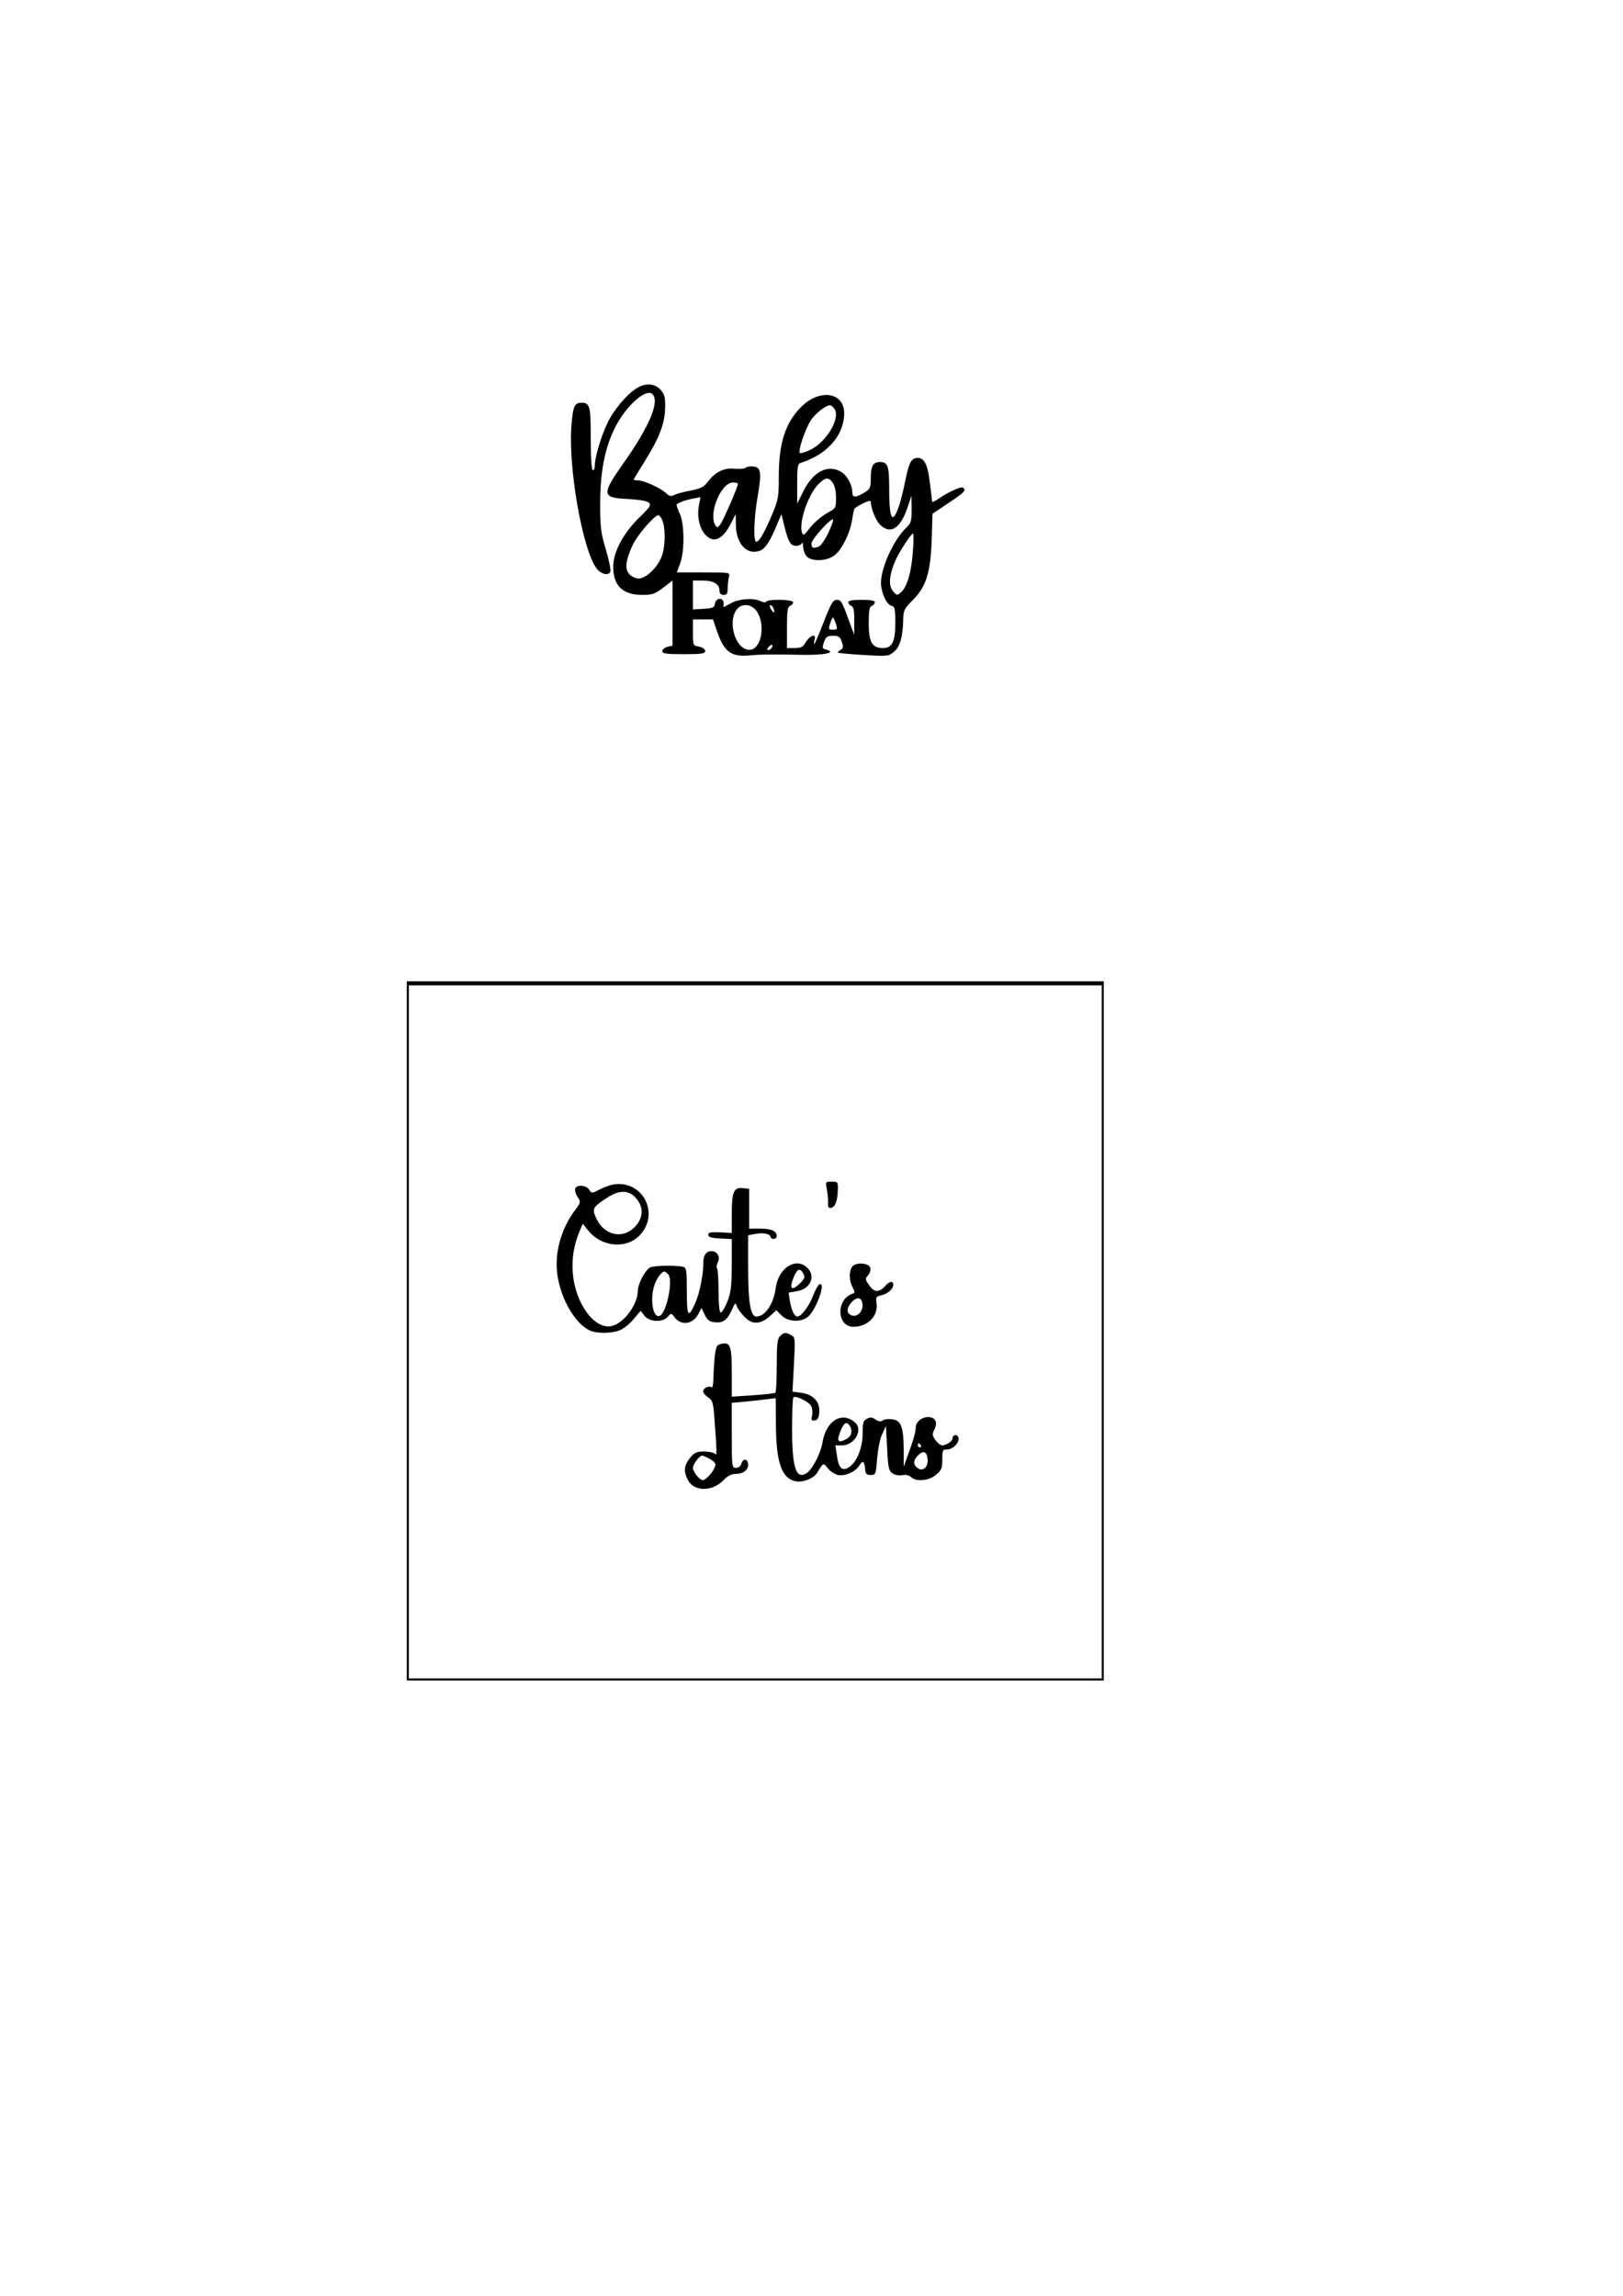 <?xml version="1.0" encoding="UTF-8" standalone="yes"?>
<svg version="1.0" xmlns="http://www.w3.org/2000/svg" width="210mm" height="297mm" viewBox="0 0 794 1123" preserveAspectRatio="xMidYMid meet">
  <g transform="translate(0,1123) scale(0.1,-0.1)" fill="#000000" stroke="none">
    <path d="M3115 9331 c-49 -30 -115 -108 -145 -174 -31 -65 -60 -165 -60 -204
0 -13 -4 -23 -10 -23 -6 0 -10 58 -10 153 0 161 -4 177 -46 177 -33 0 -41 -18
-48 -106 -18 -206 53 -610 122 -704 22 -29 59 -38 68 -16 3 8 -7 57 -22 108
-25 82 -28 109 -28 228 1 156 23 270 74 371 53 104 151 192 182 161 36 -36
-15 -159 -143 -339 -108 -154 -106 -169 27 -174 47 -3 88 -9 97 -17 14 -12 9
-21 -47 -75 -78 -77 -126 -168 -126 -239 0 -94 46 -138 144 -138 47 0 61 5
100 35 l46 35 0 -159 0 -159 -25 -6 c-14 -4 -25 -13 -25 -21 0 -12 19 -15 105
-15 87 0 105 3 105 15 0 9 -12 18 -30 22 -30 5 -30 6 -30 69 l0 64 49 0 49 0
23 -67 c33 -92 68 -117 154 -109 52 5 118 6 250 3 117 -3 183 11 125 26 -17 4
-18 9 -9 36 9 26 16 31 44 31 28 0 35 -5 43 -30 9 -24 8 -31 -6 -39 -9 -5 -15
-11 -12 -14 3 -2 60 -7 126 -11 118 -7 122 -6 149 17 29 24 43 78 44 164 1 36
7 49 45 86 67 67 88 134 94 293 l4 131 79 53 c77 51 89 63 69 75 -10 6 -77
-25 -122 -57 -16 -11 -28 -16 -28 -11 0 5 -5 47 -11 93 -10 86 -27 120 -58
120 -33 0 -43 -20 -62 -111 -10 -52 -26 -113 -35 -136 -30 -80 -44 -48 -44
103 0 105 -7 124 -45 124 -33 0 -45 -20 -45 -77 0 -49 -2 -55 -32 -73 -42 -25
-58 -25 -58 0 0 39 -28 89 -60 105 -64 33 -133 -4 -179 -97 l-31 -61 0 97 c0
83 2 97 18 102 129 41 211 134 212 242 0 104 -120 122 -210 32 -78 -78 -110
-178 -110 -341 0 -100 -2 -113 -34 -189 -39 -91 -62 -130 -76 -130 -15 0 -12
115 6 218 21 121 17 146 -20 150 -16 2 -33 -1 -38 -6 -5 -5 -29 -7 -52 -5 -52
6 -95 -14 -131 -61 -21 -28 -36 -36 -88 -46 -34 -6 -70 -16 -80 -22 -14 -7
-24 -5 -40 11 -28 25 -105 60 -134 61 -13 0 -23 2 -23 4 0 2 25 43 55 91 71
114 98 184 99 262 1 52 -3 65 -23 87 -29 31 -73 34 -116 7z m968 -102 c29 -46
-40 -161 -118 -199 -25 -12 -49 -19 -52 -16 -10 10 26 117 53 159 25 38 81 80
98 74 5 -2 14 -10 19 -18z m-9 -361 c10 -13 16 -43 16 -73 0 -47 -2 -52 -32
-68 -40 -22 -76 -52 -105 -91 -19 -24 -24 -26 -29 -12 -18 48 29 187 81 239
34 33 49 34 69 5z m-464 -5 c0 -14 -71 -178 -86 -198 -13 -17 -16 -18 -24 -5
-36 56 27 210 86 210 13 0 24 -3 24 -7z m-191 -106 c-10 -55 3 -112 32 -143
40 -43 83 -24 124 54 l24 47 1 -50 c0 -94 53 -152 117 -129 27 9 52 48 87 135
l19 44 12 -50 c21 -85 32 -105 59 -105 13 0 27 6 29 13 3 6 6 -1 6 -17 1 -16
8 -38 18 -48 22 -24 89 -24 129 1 38 23 81 107 93 179 4 29 10 54 12 55 30 23
79 44 79 34 0 -32 24 -92 45 -113 50 -50 99 -21 134 81 l20 60 1 -66 c0 -57
-3 -68 -25 -89 -62 -58 -125 -195 -125 -271 0 -47 27 -106 51 -112 17 -4 19
-16 19 -84 0 -93 -15 -123 -61 -123 -52 0 -69 29 -69 120 0 62 3 82 15 86 8 4
15 12 15 18 0 8 -21 12 -65 12 -44 0 -65 -4 -65 -12 0 -6 7 -14 15 -18 11 -4
15 -22 14 -73 l0 -68 -32 86 c-27 75 -34 86 -54 85 -18 -1 -28 -18 -63 -108
-23 -60 -44 -108 -46 -108 -3 0 -2 9 1 20 10 32 -21 24 -42 -10 -14 -25 -24
-30 -55 -30 l-38 0 0 100 c0 80 3 102 15 106 8 4 15 11 15 18 0 14 -122 17
-131 3 -4 -5 -15 -4 -27 2 -33 17 -104 13 -145 -9 l-37 -20 0 20 c0 29 -38 27
-42 -2 -3 -20 -10 -23 -55 -26 l-53 -3 0 70 0 71 49 0 c53 0 81 -17 81 -51 0
-12 7 -19 20 -19 16 0 20 7 20 33 0 17 3 42 6 55 6 22 6 22 -124 22 l-131 0
16 43 c22 57 22 189 0 241 -10 21 -17 42 -17 46 0 9 47 26 90 33 14 2 26 5 26
6 1 0 -2 -18 -7 -42z m-178 -74 c16 -43 14 -133 -6 -180 -21 -51 -76 -103
-110 -103 -14 0 -34 9 -45 20 -25 25 -20 68 16 146 23 48 106 144 125 144 5 0
14 -12 20 -27z m829 -18 c-20 -54 -50 -103 -65 -109 -28 -10 -35 -7 -35 16 0
18 88 118 105 118 2 0 0 -11 -5 -25z m396 -132 c-7 -101 -28 -173 -57 -199
-20 -18 -21 -18 -41 5 -22 28 -18 78 12 148 20 45 77 133 87 133 3 0 3 -39 -1
-87z m-767 -289 c47 -60 29 -184 -27 -192 -71 -10 -119 139 -64 201 23 26 67
22 91 -9z m85 10 c9 -24 2 -26 -12 -4 -7 11 -8 20 -3 20 5 0 12 -7 15 -16z
m305 -74 c9 -28 8 -30 -14 -30 -22 0 -23 2 -14 30 6 17 12 30 14 30 2 0 8 -13
14 -30z m-314 -119 c-3 -6 -11 -11 -17 -11 -6 0 -6 6 2 15 14 17 26 13 15 -4z"/>
    <path d="M1990 4720 l0 -1710 1705 0 1705 0 0 1710 0 1710 -1705 0 -1705 0 0
-1710z m3400 -5 l0 -1695 -1695 0 -1695 0 0 1695 0 1695 1695 0 1695 0 0
-1695z"/>
    <path d="M4045 5413 c4 -21 7 -51 6 -66 -1 -22 2 -28 16 -25 19 4 31 35 32 91
1 35 -1 37 -30 37 -31 0 -31 -1 -24 -37z"/>
    <path d="M2980 5431 c-14 -5 -39 -15 -56 -24 -28 -15 -31 -14 -42 4 -14 22
-60 26 -68 5 -3 -8 2 -26 11 -40 17 -25 16 -27 -7 -59 -75 -97 -108 -221 -90
-331 19 -115 84 -226 153 -262 35 -18 110 -18 153 0 18 7 48 32 66 54 l34 40
19 -24 c24 -31 89 -34 114 -5 16 19 17 19 35 -5 32 -40 89 -31 114 18 l16 30
16 -34 c13 -26 24 -34 50 -36 40 -4 60 11 83 62 15 34 18 36 23 18 4 -12 20
-35 36 -51 37 -41 78 -41 124 -1 l34 31 26 -26 c30 -30 89 -34 125 -9 41 29
95 174 60 162 -6 -2 -20 -27 -31 -55 -18 -50 -58 -103 -77 -103 -15 0 -29 31
-37 77 l-6 40 40 7 c67 10 95 74 50 116 -56 52 -140 -3 -153 -100 -10 -78 -52
-140 -95 -140 -28 0 -40 69 -40 234 l0 164 35 6 c39 8 75 0 75 -15 0 -5 7 -9
15 -9 8 0 15 6 15 13 0 25 -25 37 -79 37 l-56 0 0 97 0 98 -30 3 c-45 6 -55
-17 -55 -125 l0 -94 -57 3 c-46 2 -58 0 -58 -12 0 -11 14 -16 58 -18 l57 -3 0
-127 c-1 -108 -4 -135 -23 -182 -12 -30 -27 -53 -32 -50 -6 3 -10 50 -10 107
0 56 -3 104 -7 108 -4 4 -2 18 4 31 13 27 -3 54 -32 54 -25 0 -40 -21 -39 -56
0 -55 -18 -150 -39 -196 -35 -79 -42 -70 -42 56 0 101 -2 115 -17 119 -36 9
-144 7 -163 -3 -25 -14 -60 -81 -60 -117 -1 -65 -67 -154 -126 -169 -85 -21
-182 112 -192 263 -5 72 6 135 34 202 l15 35 29 -36 c63 -77 182 -88 246 -24
113 113 7 293 -146 247z m125 -55 c46 -46 45 -103 -1 -149 -58 -59 -146 -40
-185 39 -24 52 -22 57 49 104 57 38 103 40 137 6z m825 -376 c9 -17 6 -25 -14
-45 -44 -44 -57 -31 -32 30 17 40 30 44 46 15z m-660 -5 c23 -28 -8 -180 -40
-200 -33 -20 -52 70 -30 144 9 33 36 71 50 71 4 0 13 -7 20 -15z"/>
    <path d="M4170 5035 c-17 -21 -17 -68 1 -102 12 -23 12 -27 0 -31 -82 -27 -78
-162 4 -162 72 0 123 54 113 119 -4 25 -1 30 23 35 31 6 59 31 59 52 0 20 -19
17 -38 -5 -30 -34 -55 -34 -79 1 -21 29 -21 34 -7 49 9 10 14 26 12 36 -4 25
-69 31 -88 8z m46 -170 c15 -38 -17 -82 -50 -69 -24 9 -26 31 -5 58 23 29 47
34 55 11z"/>
    <path d="M3816 4694 c-13 -12 -16 -40 -16 -144 0 -71 -3 -131 -7 -133 -5 -3
-54 -8 -110 -12 l-103 -7 0 120 c0 130 -8 150 -53 138 -21 -5 -25 -13 -31 -67
-3 -34 -6 -82 -6 -106 0 -24 -4 -42 -9 -39 -14 9 -41 -4 -41 -20 0 -7 11 -21
24 -29 21 -14 25 -26 30 -88 14 -191 14 -199 3 -188 -6 6 -30 11 -53 11 -35 0
-47 -5 -68 -31 -29 -35 -33 -67 -11 -108 30 -59 121 -58 176 0 17 18 37 29 54
29 40 0 65 18 65 45 0 30 -25 34 -33 5 -3 -12 -14 -20 -26 -20 -20 0 -21 4
-21 159 l0 159 68 6 c37 4 85 9 107 12 l40 5 1 -133 c1 -184 29 -261 98 -274
37 -6 89 15 105 44 28 47 29 48 51 20 11 -15 33 -29 49 -33 34 -7 85 15 104
45 17 28 25 25 29 -12 2 -28 7 -33 28 -33 24 0 25 3 31 80 4 45 14 98 25 120
l18 40 6 -108 c4 -93 8 -111 25 -123 12 -9 31 -13 48 -10 18 4 34 0 44 -9 24
-24 87 -19 122 11 27 22 31 32 31 75 0 45 2 49 23 49 27 0 57 28 57 53 0 9 -7
17 -15 17 -8 0 -15 -7 -15 -15 0 -15 -30 -35 -52 -35 -7 0 -21 12 -32 26 -15
22 -16 30 -6 49 18 34 9 59 -23 63 -34 4 -67 -22 -67 -51 0 -22 -11 -60 -41
-142 l-18 -50 0 90 c-1 110 -14 139 -60 143 -18 2 -38 -1 -44 -7 -6 -6 -17 -5
-33 5 -17 12 -27 13 -43 4 -18 -9 -21 -20 -21 -72 0 -71 -28 -140 -67 -165
-33 -22 -51 -4 -59 60 l-7 47 32 0 c62 0 105 76 64 112 -64 56 -141 9 -159
-96 -8 -53 -48 -130 -75 -150 -54 -37 -74 21 -74 216 0 80 3 149 6 153 11 10
76 -21 87 -42 6 -10 8 -31 5 -47 -5 -23 -3 -27 13 -24 14 2 20 13 22 39 4 52
-29 88 -87 96 l-44 6 7 133 c7 126 6 133 -13 143 -27 15 -37 14 -55 -5z m344
-443 c12 -24 4 -48 -21 -61 -41 -22 -48 -10 -25 45 17 39 30 44 46 16z m345
-91 c3 -5 1 -10 -4 -10 -6 0 -11 5 -11 10 0 6 2 10 4 10 3 0 8 -4 11 -10z m33
-67 c4 -37 -21 -62 -46 -46 -25 15 -26 39 -2 63 27 27 44 21 48 -17z m-1068 2
c17 -9 30 -21 30 -28 0 -24 -43 -76 -62 -77 -16 0 -48 41 -48 60 0 18 32 60
45 60 4 0 19 -7 35 -15z"/>
  </g>
</svg>